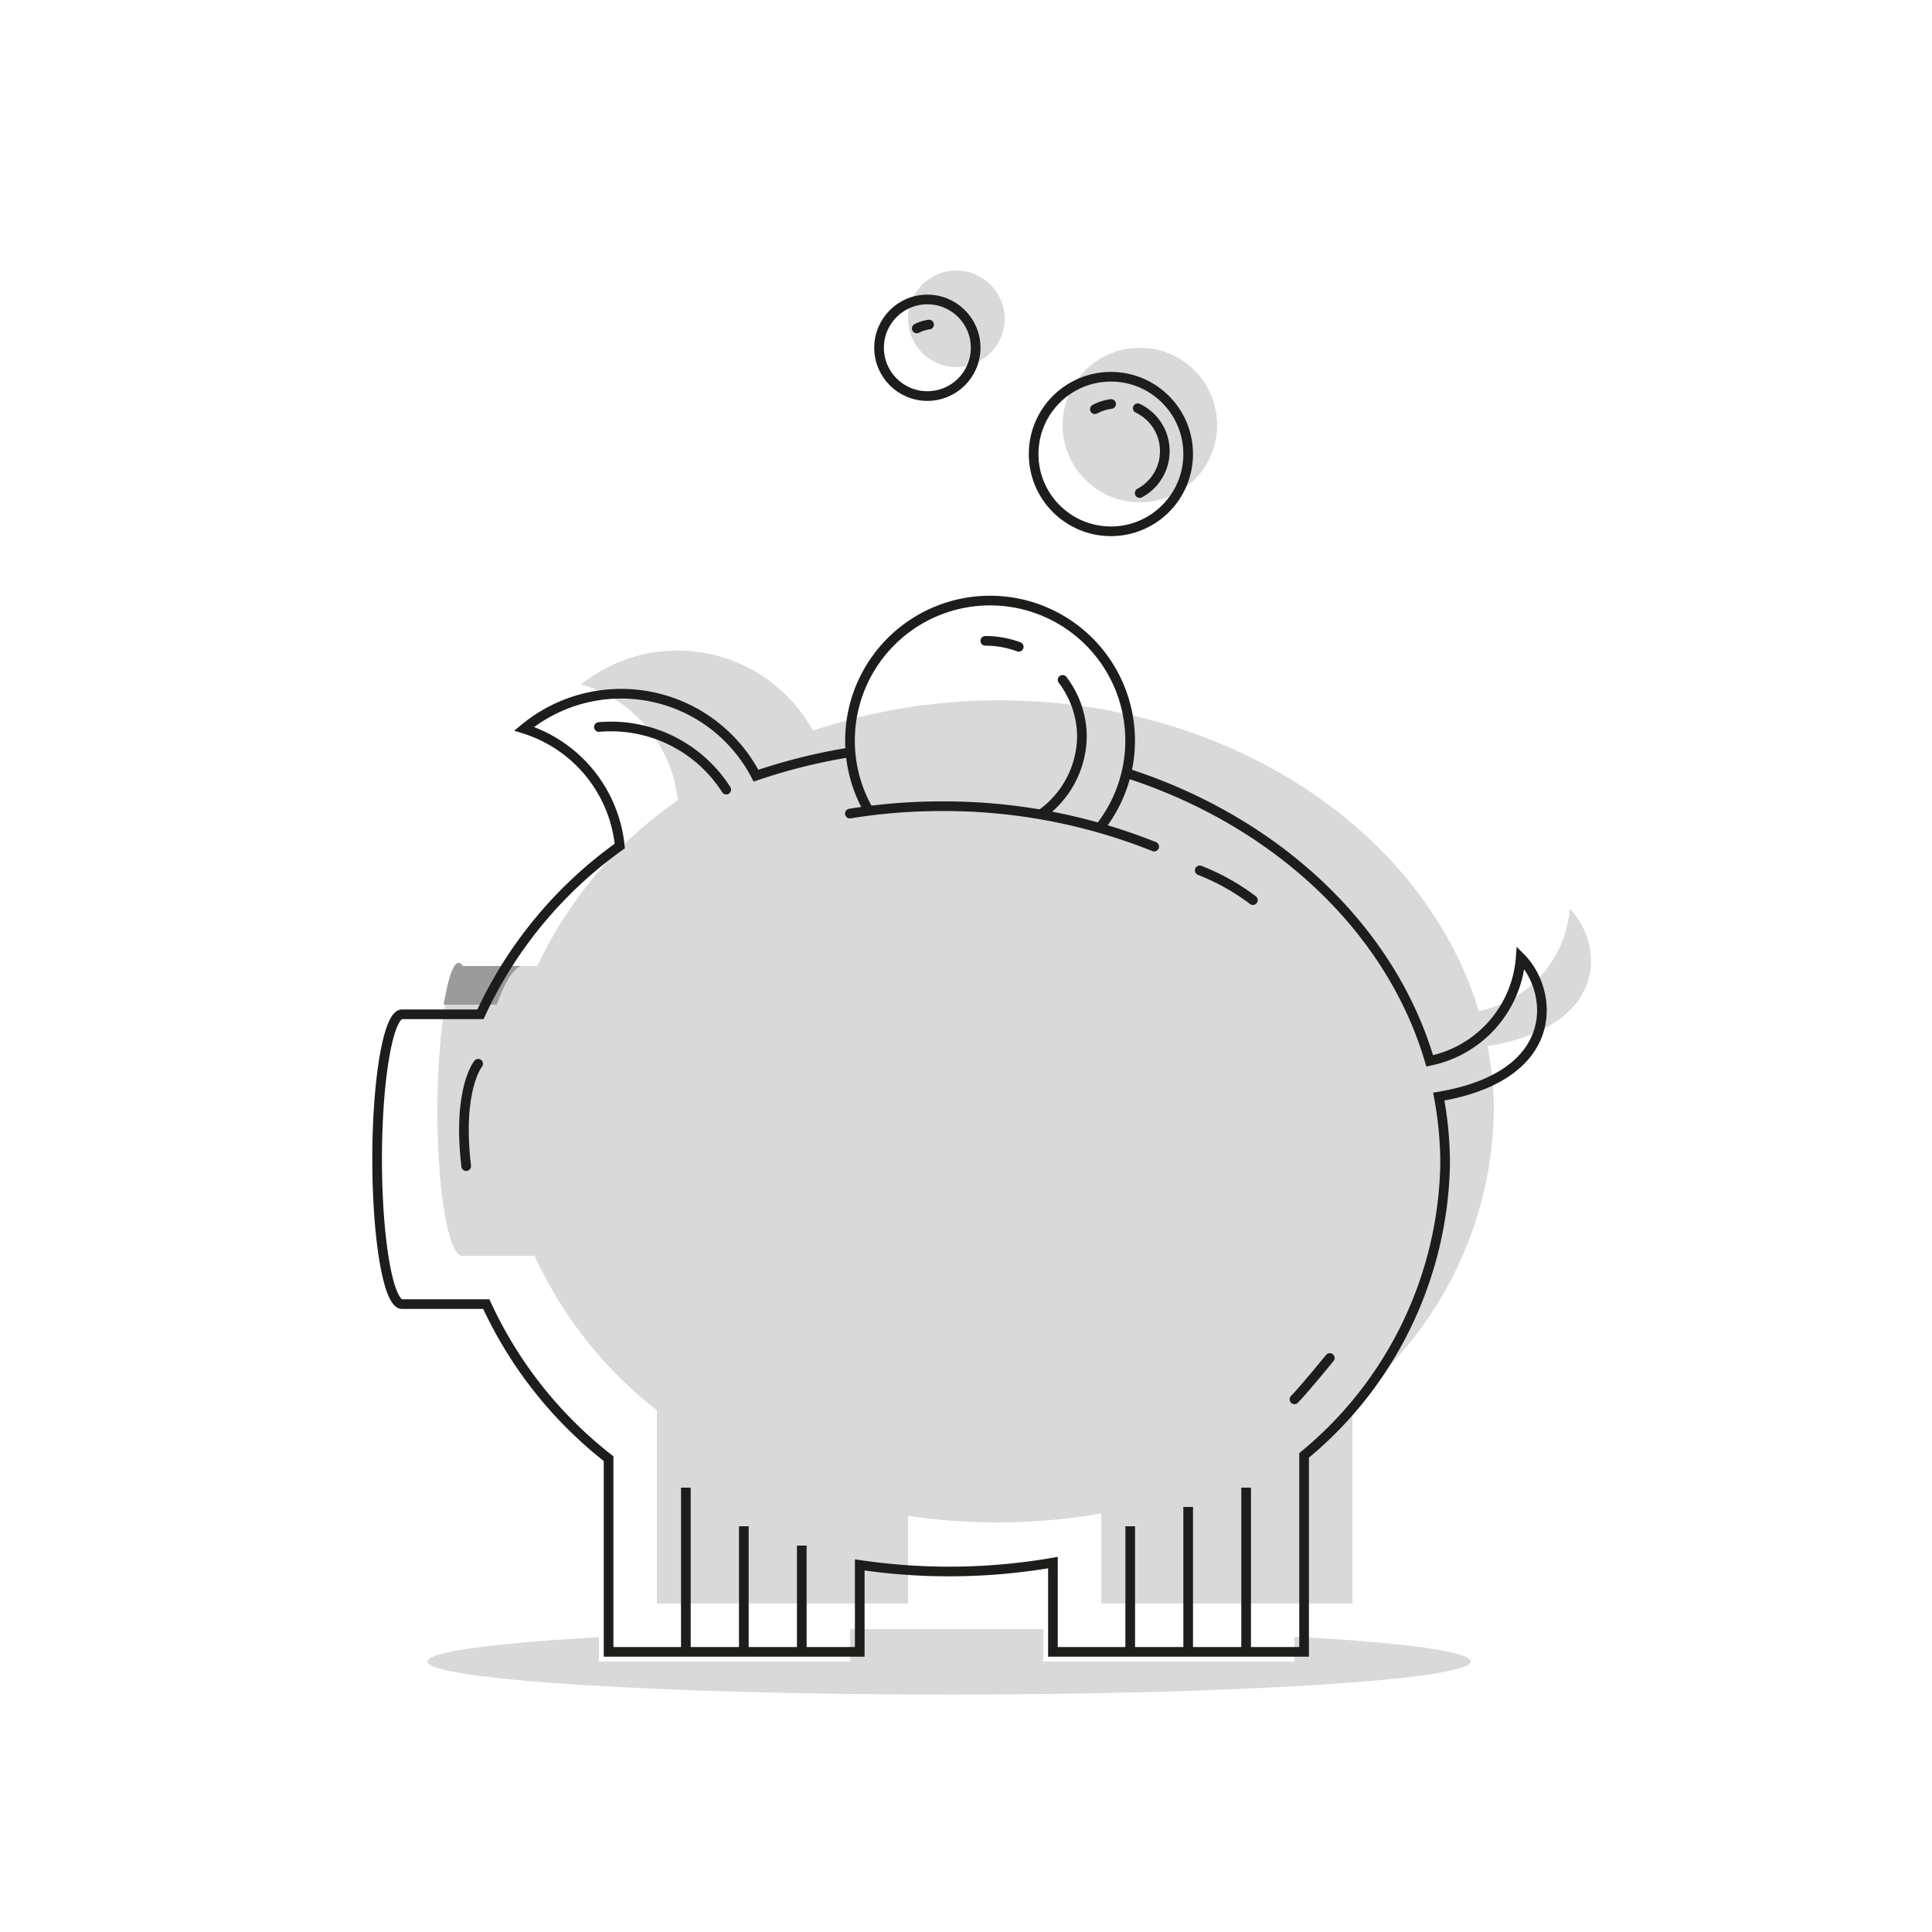 <svg id="Warstwa_1" data-name="Warstwa 1" xmlns="http://www.w3.org/2000/svg" viewBox="0 0 100 100"><defs><style>.cls-1{fill:#d9d9d9;}.cls-2{fill:#9c9b9b;}.cls-3,.cls-4{fill:none;stroke:#1d1d1b;stroke-miterlimit:10;stroke-width:0.5px;}.cls-4{stroke-linecap:round;}</style></defs><title>piggybank</title><path class="cls-1" d="M81.25,47.05a5.87,5.87,0,0,1-4.71,5.28C73.75,43.09,63.7,36.25,51.73,36.25a30.08,30.08,0,0,0-9.65,1.57,8,8,0,0,0-12-2.4,7,7,0,0,1,5,6A21.73,21.73,0,0,0,27.81,50H23.92c-.71,0-1.28,3.36-1.28,7.5s.57,7.5,1.28,7.5h3.75A21.6,21.6,0,0,0,34,73V83H47V78.46a31.63,31.63,0,0,0,10-.12V83H70V72.46a19.56,19.56,0,0,0,7.32-14.91,17.42,17.42,0,0,0-.33-3.4C83.45,53.08,82.94,48.72,81.25,47.05Z"/><path class="cls-2" d="M25.71,52c.36-1,.78-1.8,1.25-2h-3c-.37-.56-.71.34-1,2Z"/><path class="cls-1" d="M67,84.72V86H54V84.32c-1.54,0-3.13,0-4.74,0-1.8,0-3.56,0-5.26,0V86H31V84.74c-5.45.31-8.88.76-8.88,1.26,0,.94,12.1,1.71,27,1.71s27-.77,27-1.71C76.15,85.49,72.61,85,67,84.72Z"/><path class="cls-3" d="M44,38.94a29.64,29.64,0,0,0-4.87,1.21,7.86,7.86,0,0,0-12-2.43,7.1,7.1,0,0,1,4.95,6.07,22,22,0,0,0-7.21,8.71H20.81c-.71,0-1.29,3.36-1.29,7.5s.58,7.5,1.29,7.5h4.36a21.6,21.6,0,0,0,6.33,8v10h13V81a31.63,31.63,0,0,0,10-.12V85.5h13V75.33a20,20,0,0,0,7.3-15.12,18.85,18.85,0,0,0-.33-3.45c6.44-1.08,5.93-5.5,4.24-7.19A5.9,5.9,0,0,1,74,54.91c-2-6.82-7.9-12.35-15.55-14.85"/><path class="cls-4" d="M59.74,43.82a29.26,29.26,0,0,0-11-2.09,29.66,29.66,0,0,0-4.75.38"/><path class="cls-3" d="M44.91,41.86a7.25,7.25,0,1,1,12,1"/><path class="cls-4" d="M55,35.19a4.87,4.87,0,0,1,1,2.91,5,5,0,0,1-2.05,4"/><path class="cls-4" d="M51,33.17a4.92,4.92,0,0,1,1.73.31"/><line class="cls-3" x1="64.5" y1="77" x2="64.5" y2="85.5"/><line class="cls-3" x1="61.5" y1="78" x2="61.5" y2="85.5"/><line class="cls-3" x1="58.5" y1="79" x2="58.5" y2="85.5"/><line class="cls-3" x1="41.5" y1="80" x2="41.5" y2="85.5"/><line class="cls-3" x1="38.5" y1="79" x2="38.5" y2="85.5"/><line class="cls-3" x1="35.5" y1="77" x2="35.5" y2="85.5"/><path class="cls-4" d="M62.1,45.05a11.58,11.58,0,0,1,2.75,1.54"/><path class="cls-4" d="M68.83,70.29S67.51,71.91,67,72.43"/><path class="cls-4" d="M24.75,55.06s-1.09,1.31-.62,5.3"/><path class="cls-4" d="M31,37.63a7.08,7.08,0,0,1,6.59,3.24"/><circle class="cls-1" cx="59" cy="22" r="4"/><circle class="cls-1" cx="49.5" cy="16.5" r="2.5"/><circle class="cls-3" cx="57.5" cy="23.5" r="4"/><path class="cls-4" d="M58.89,21.13a2.46,2.46,0,0,1,.1,4.39"/><path class="cls-4" d="M56.67,21.18a2.58,2.58,0,0,1,.84-.27"/><circle class="cls-3" cx="48" cy="18" r="2.5"/><path class="cls-4" d="M47.45,17a1.9,1.9,0,0,1,.64-.2"/></svg>